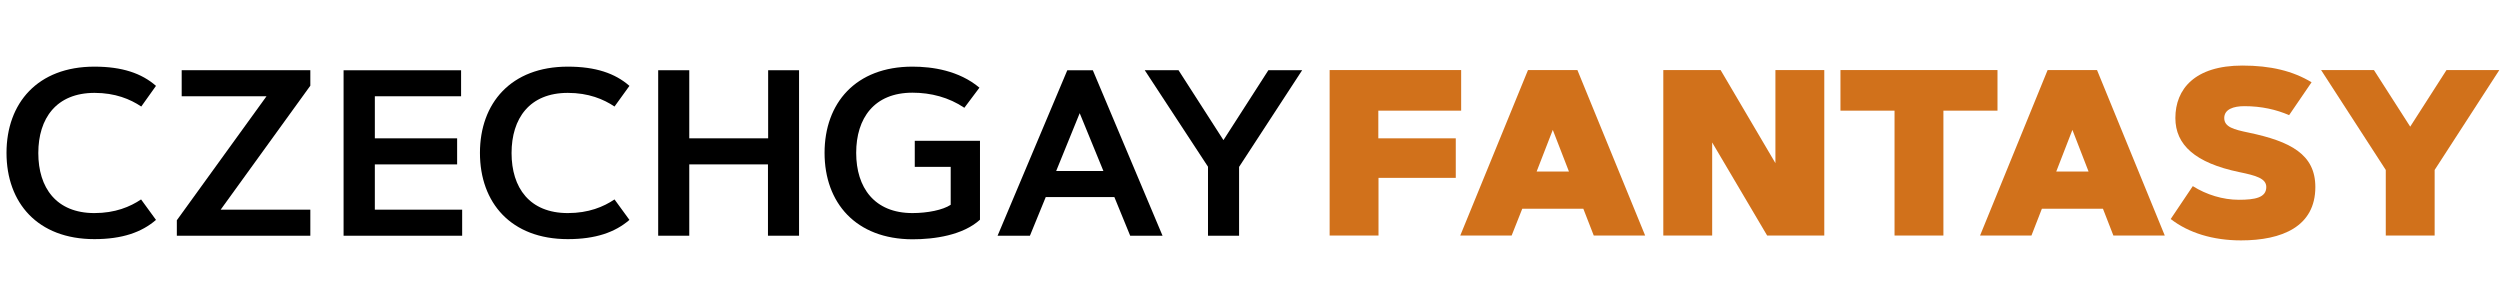 <svg fill="none" height="35" viewBox="0 0 286 35" width="286" xmlns="http://www.w3.org/2000/svg"><path d="m166.54 15.825v4.522h-8.839v6.598h-5.591v-18.931h15.046v4.645h-9.476v3.166z" fill="#d1711b"/><path d="m172.932 26.945h-5.878l7.749-18.931h5.652l7.75 18.931h-5.879l-1.192-3.063h-6.989zm2.857-7.318h3.7l-1.85-4.769z" fill="#d1711b"/><path d="m196.838 8.014 6.269 10.648v-10.648h5.591v18.931h-6.537l-6.289-10.648v10.648h-5.591v-18.931z" fill="#d1711b"/><path d="m228.513 8.014v4.645h-6.187v14.286h-5.591v-14.286h-6.187v-4.645z" fill="#d1711b"/><path d="m232.398 26.945h-5.879l7.729-18.931h5.652l7.75 18.931h-5.879l-1.192-3.063h-6.989zm2.836-7.318h3.7l-1.85-4.769z" fill="#d1711b"/><path d="m261.874 13.173c-1.46-.637-3.166-1.028-5.119-1.028-1.233 0-2.302.349-2.302 1.357 0 1.028 1.09 1.315 2.775 1.665 4.81 1.007 7.647 2.487 7.647 6.228 0 4.522-3.803 6.105-8.51 6.105-3.207 0-6.002-.863-8.037-2.446l2.528-3.762c1.562.987 3.453 1.562 5.262 1.562 1.871 0 3.145-.247 3.145-1.459 0-.987-1.192-1.316-3.083-1.706-5.057-1.048-7.318-3.124-7.318-6.187 0-3.309 2.22-6.002 7.667-6.002 3.228 0 5.776.617 7.914 1.912z" fill="#d1711b"/><path d="m275.728 14.489 4.152-6.475h6.043l-7.4 11.429v7.503h-5.591v-7.503l-7.4-11.429h6.044z" fill="#d1711b"/><g fill="#000"><path d="m10.795 24.376c2.384 0 4.09-.72 5.344-1.562l1.706 2.343c-1.644 1.418-3.864 2.199-7.05 2.199-6.495 0-10.051-4.152-10.051-9.866 0-5.694 3.556-9.866 10.051-9.866 3.186 0 5.406.761 7.05 2.199l-1.685 2.364c-1.254-.843-2.981-1.562-5.344-1.562-4.378 0-6.434 2.919-6.434 6.886s2.055 6.865 6.413 6.865z"/><path d="m35.502 23.985v2.98h-15.272v-1.768l10.257-14.183h-9.702v-2.98h14.717v1.768l-10.257 14.183z"/><path d="m52.295 15.825v2.981h-9.414v5.18h9.99v2.98h-13.566v-18.931h13.443v2.98h-9.866v4.81z"/><path d="m64.957 24.376c2.384 0 4.09-.719 5.344-1.562l1.706 2.343c-1.644 1.418-3.864 2.199-7.05 2.199-6.495 0-10.051-4.152-10.051-9.866 0-5.694 3.556-9.866 10.051-9.866 3.186 0 5.406.761 7.05 2.199l-1.706 2.364c-1.254-.843-2.98-1.562-5.344-1.562-4.378 0-6.434 2.919-6.434 6.886 0 3.967 2.055 6.865 6.434 6.865z"/><path d="m87.855 8.035h3.556v18.931h-3.556v-8.16h-9.003v8.16h-3.556v-18.931h3.556v7.79h9.024v-7.79z"/><path d="m94.33 17.49c0-5.694 3.556-9.866 10.051-9.866 2.261 0 5.304.432 7.667 2.405l-1.726 2.302c-1.768-1.192-3.823-1.727-5.941-1.727-4.378 0-6.433 2.919-6.433 6.886s2.076 6.886 6.433 6.886c1.727 0 3.474-.349 4.379-.946v-4.337h-4.111v-2.981h7.461v9.024c-1.973 1.788-5.221 2.24-7.729 2.24-6.474-.021-10.051-4.173-10.051-9.887z"/><path d="m117.824 26.966h-3.7l7.976-18.931h2.919l7.975 18.931h-3.7l-1.809-4.419h-7.852zm3.001-7.4h5.406l-2.713-6.619z"/><path d="m139.962 16.03 5.139-7.996h3.864l-7.215 11.059v7.872h-3.556v-7.893l-7.235-11.038h3.864z"/></g></svg>